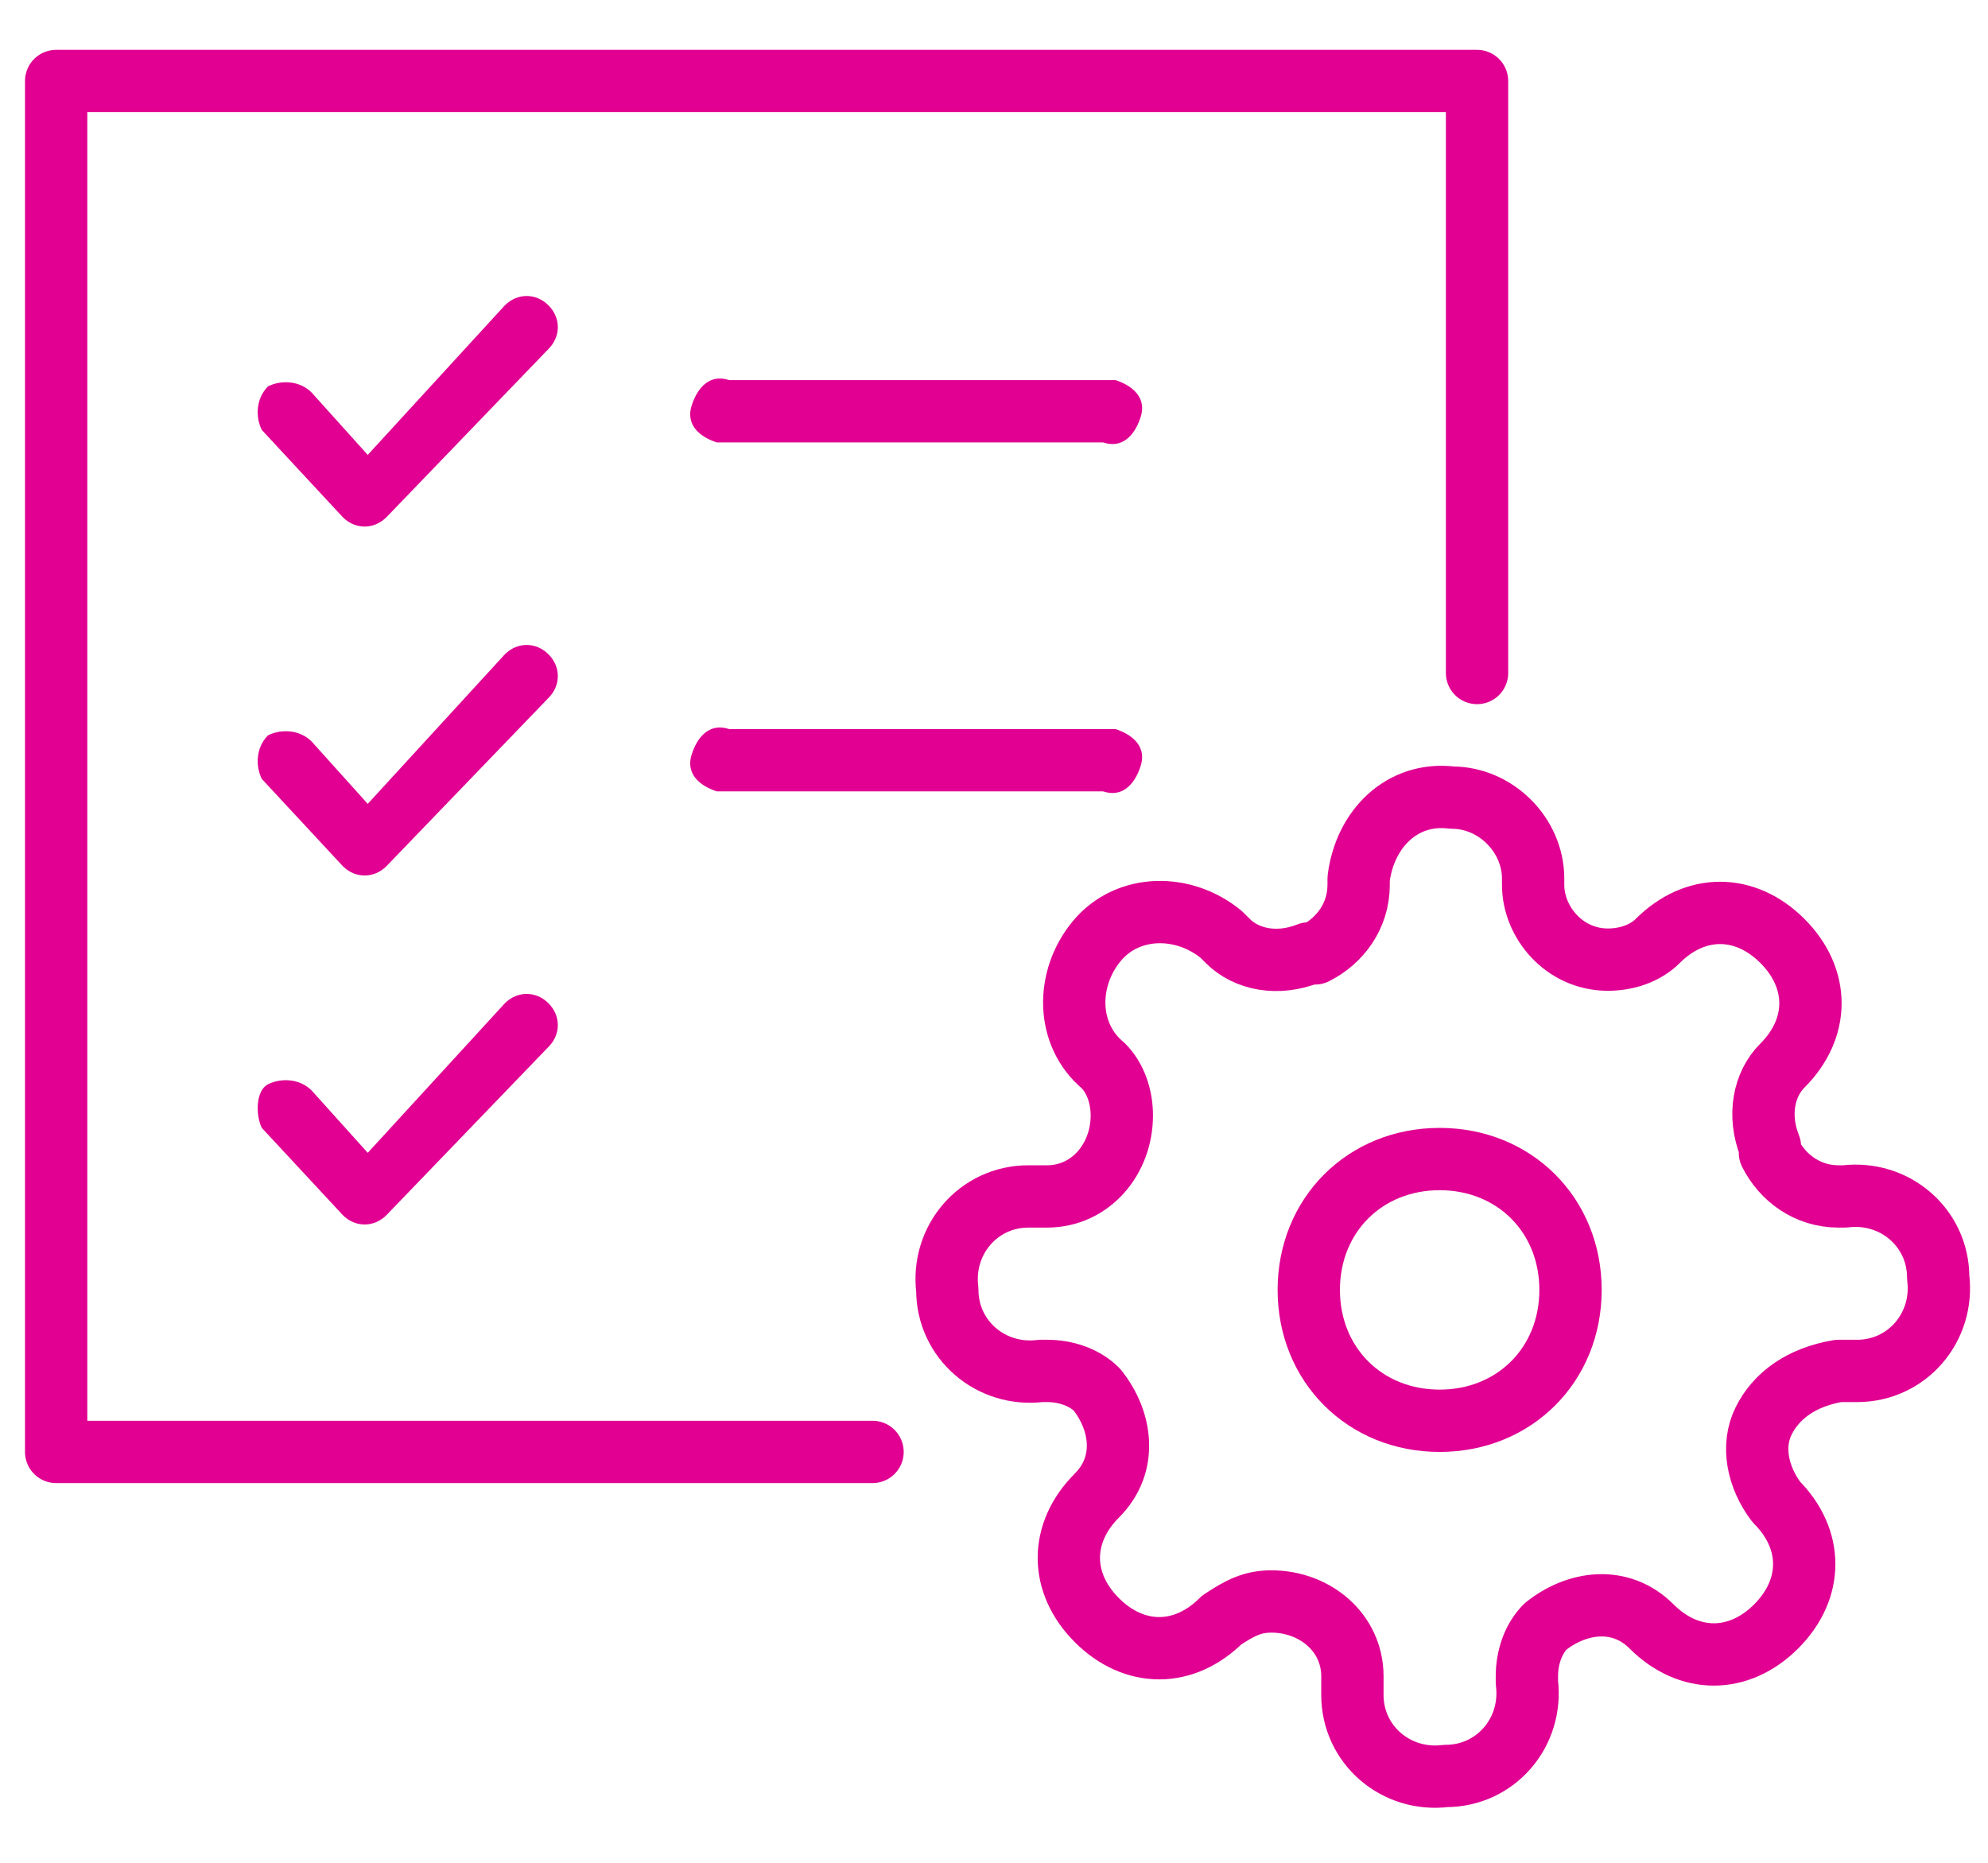<?xml version="1.0" encoding="utf-8"?>
<!-- Generator: Adobe Illustrator 24.3.0, SVG Export Plug-In . SVG Version: 6.00 Build 0)  -->
<svg version="1.1" id="Layer_1" xmlns="http://www.w3.org/2000/svg" xmlns:xlink="http://www.w3.org/1999/xlink" x="0px" y="0px"
	 viewBox="0 0 31.9 29.9" style="enable-background:new 0 0 31.9 29.9;" xml:space="preserve">
<style type="text/css">
	.st0{fill:#E10092;}
	.st1{fill:none;stroke:#E10092;stroke-linecap:round;stroke-linejoin:round;}
</style>
<g id="manage-pack-wht" transform="translate(-812.899 -718.7)">
	<path id="Path_23166" class="st0" d="M824.6,731.4h6c0.3,0.1,0.5-0.1,0.6-0.4c0.1-0.3-0.1-0.5-0.4-0.6c-0.1,0-0.1,0-0.2,0h-6
		c-0.3-0.1-0.5,0.1-0.6,0.4c-0.1,0.3,0.1,0.5,0.4,0.6C824.5,731.4,824.6,731.4,824.6,731.4z"/>
	<path id="Path_23167" class="st0" d="M824.6,725.8h6c0.3,0.1,0.5-0.1,0.6-0.4c0.1-0.3-0.1-0.5-0.4-0.6c-0.1,0-0.1,0-0.2,0h-6
		c-0.3-0.1-0.5,0.1-0.6,0.4c-0.1,0.3,0.1,0.5,0.4,0.6C824.5,725.8,824.6,725.8,824.6,725.8z"/>
	<path id="Path_23168" class="st0" d="M818.4,727c0.2,0.2,0.5,0.2,0.7,0c0,0,0,0,0,0l2.6-2.7c0.2-0.2,0.2-0.5,0-0.7
		c-0.2-0.2-0.5-0.2-0.7,0c0,0,0,0,0,0l-2.2,2.4l-0.9-1c-0.2-0.2-0.5-0.2-0.7-0.1c-0.2,0.2-0.2,0.5-0.1,0.7c0,0,0,0,0,0L818.4,727z"
		/>
	<path id="Path_23169" class="st0" d="M821,729.2l-2.2,2.4l-0.9-1c-0.2-0.2-0.5-0.2-0.7-0.1c-0.2,0.2-0.2,0.5-0.1,0.7c0,0,0,0,0,0
		l1.3,1.4c0.2,0.2,0.5,0.2,0.7,0c0,0,0,0,0,0l2.6-2.7c0.2-0.2,0.2-0.5,0-0.7S821.2,729,821,729.2C821,729.2,821,729.2,821,729.2
		L821,729.2z"/>
	<path id="Path_23170" class="st0" d="M818.4,738.2c0.2,0.2,0.5,0.2,0.7,0c0,0,0,0,0,0l2.6-2.7c0.2-0.2,0.2-0.5,0-0.7
		s-0.5-0.2-0.7,0c0,0,0,0,0,0l-2.2,2.4l-0.9-1c-0.2-0.2-0.5-0.2-0.7-0.1s-0.2,0.5-0.1,0.7c0,0,0,0,0,0L818.4,738.2z"/>
	<path id="Path_23171" class="st1" d="M838.1,739.4c0,1.2-0.9,2.1-2.1,2.1s-2.1-0.9-2.1-2.1c0-1.2,0.9-2.1,2.1-2.1
		C837.2,737.3,838.1,738.2,838.1,739.4C838.1,739.4,838.1,739.4,838.1,739.4z"/>
	<path id="Path_23172" class="st1" d="M841.2,741.5c-0.2,0.4-0.1,0.9,0.2,1.3l0,0c0.6,0.6,0.6,1.4,0,2c-0.6,0.6-1.4,0.6-2,0l0,0
		c-0.5-0.5-1.2-0.4-1.7,0c-0.2,0.2-0.3,0.5-0.3,0.8v0.1c0.1,0.8-0.5,1.5-1.3,1.5c-0.8,0.1-1.5-0.5-1.5-1.3c0-0.1,0-0.1,0-0.2v-0.1
		c0-0.7-0.6-1.2-1.3-1.2c-0.3,0-0.5,0.1-0.8,0.3l0,0c-0.6,0.6-1.4,0.6-2,0c-0.6-0.6-0.6-1.4,0-2l0,0c0.5-0.5,0.4-1.2,0-1.7
		c-0.2-0.2-0.5-0.3-0.8-0.3h-0.1c-0.8,0.1-1.5-0.5-1.5-1.3c-0.1-0.8,0.5-1.5,1.3-1.5c0.1,0,0.1,0,0.2,0h0.1c0.7,0,1.2-0.6,1.2-1.3
		c0-0.3-0.1-0.6-0.3-0.8l0,0c-0.6-0.5-0.6-1.4-0.1-2s1.4-0.6,2-0.1c0,0,0.1,0.1,0.1,0.1l0,0c0.3,0.3,0.8,0.4,1.3,0.2h0.1
		c0.4-0.2,0.7-0.6,0.7-1.1v-0.1c0.1-0.8,0.7-1.4,1.5-1.3c0.7,0,1.3,0.6,1.3,1.3v0.1c0,0.6,0.5,1.2,1.2,1.2c0.3,0,0.6-0.1,0.8-0.3
		l0,0c0.6-0.6,1.4-0.6,2,0c0.6,0.6,0.6,1.4,0,2l0,0c-0.3,0.3-0.4,0.8-0.2,1.3v0.1c0.2,0.4,0.6,0.7,1.1,0.7h0.1
		c0.8-0.1,1.5,0.5,1.5,1.3c0.1,0.8-0.5,1.5-1.3,1.5c-0.1,0-0.1,0-0.2,0h-0.1C841.8,740.8,841.4,741.1,841.2,741.5L841.2,741.5z"/>
	<path id="Path_23173" class="st1" d="M826.9,742h-13.1v-22h22.8v9.5"/>
</g>
</svg>
